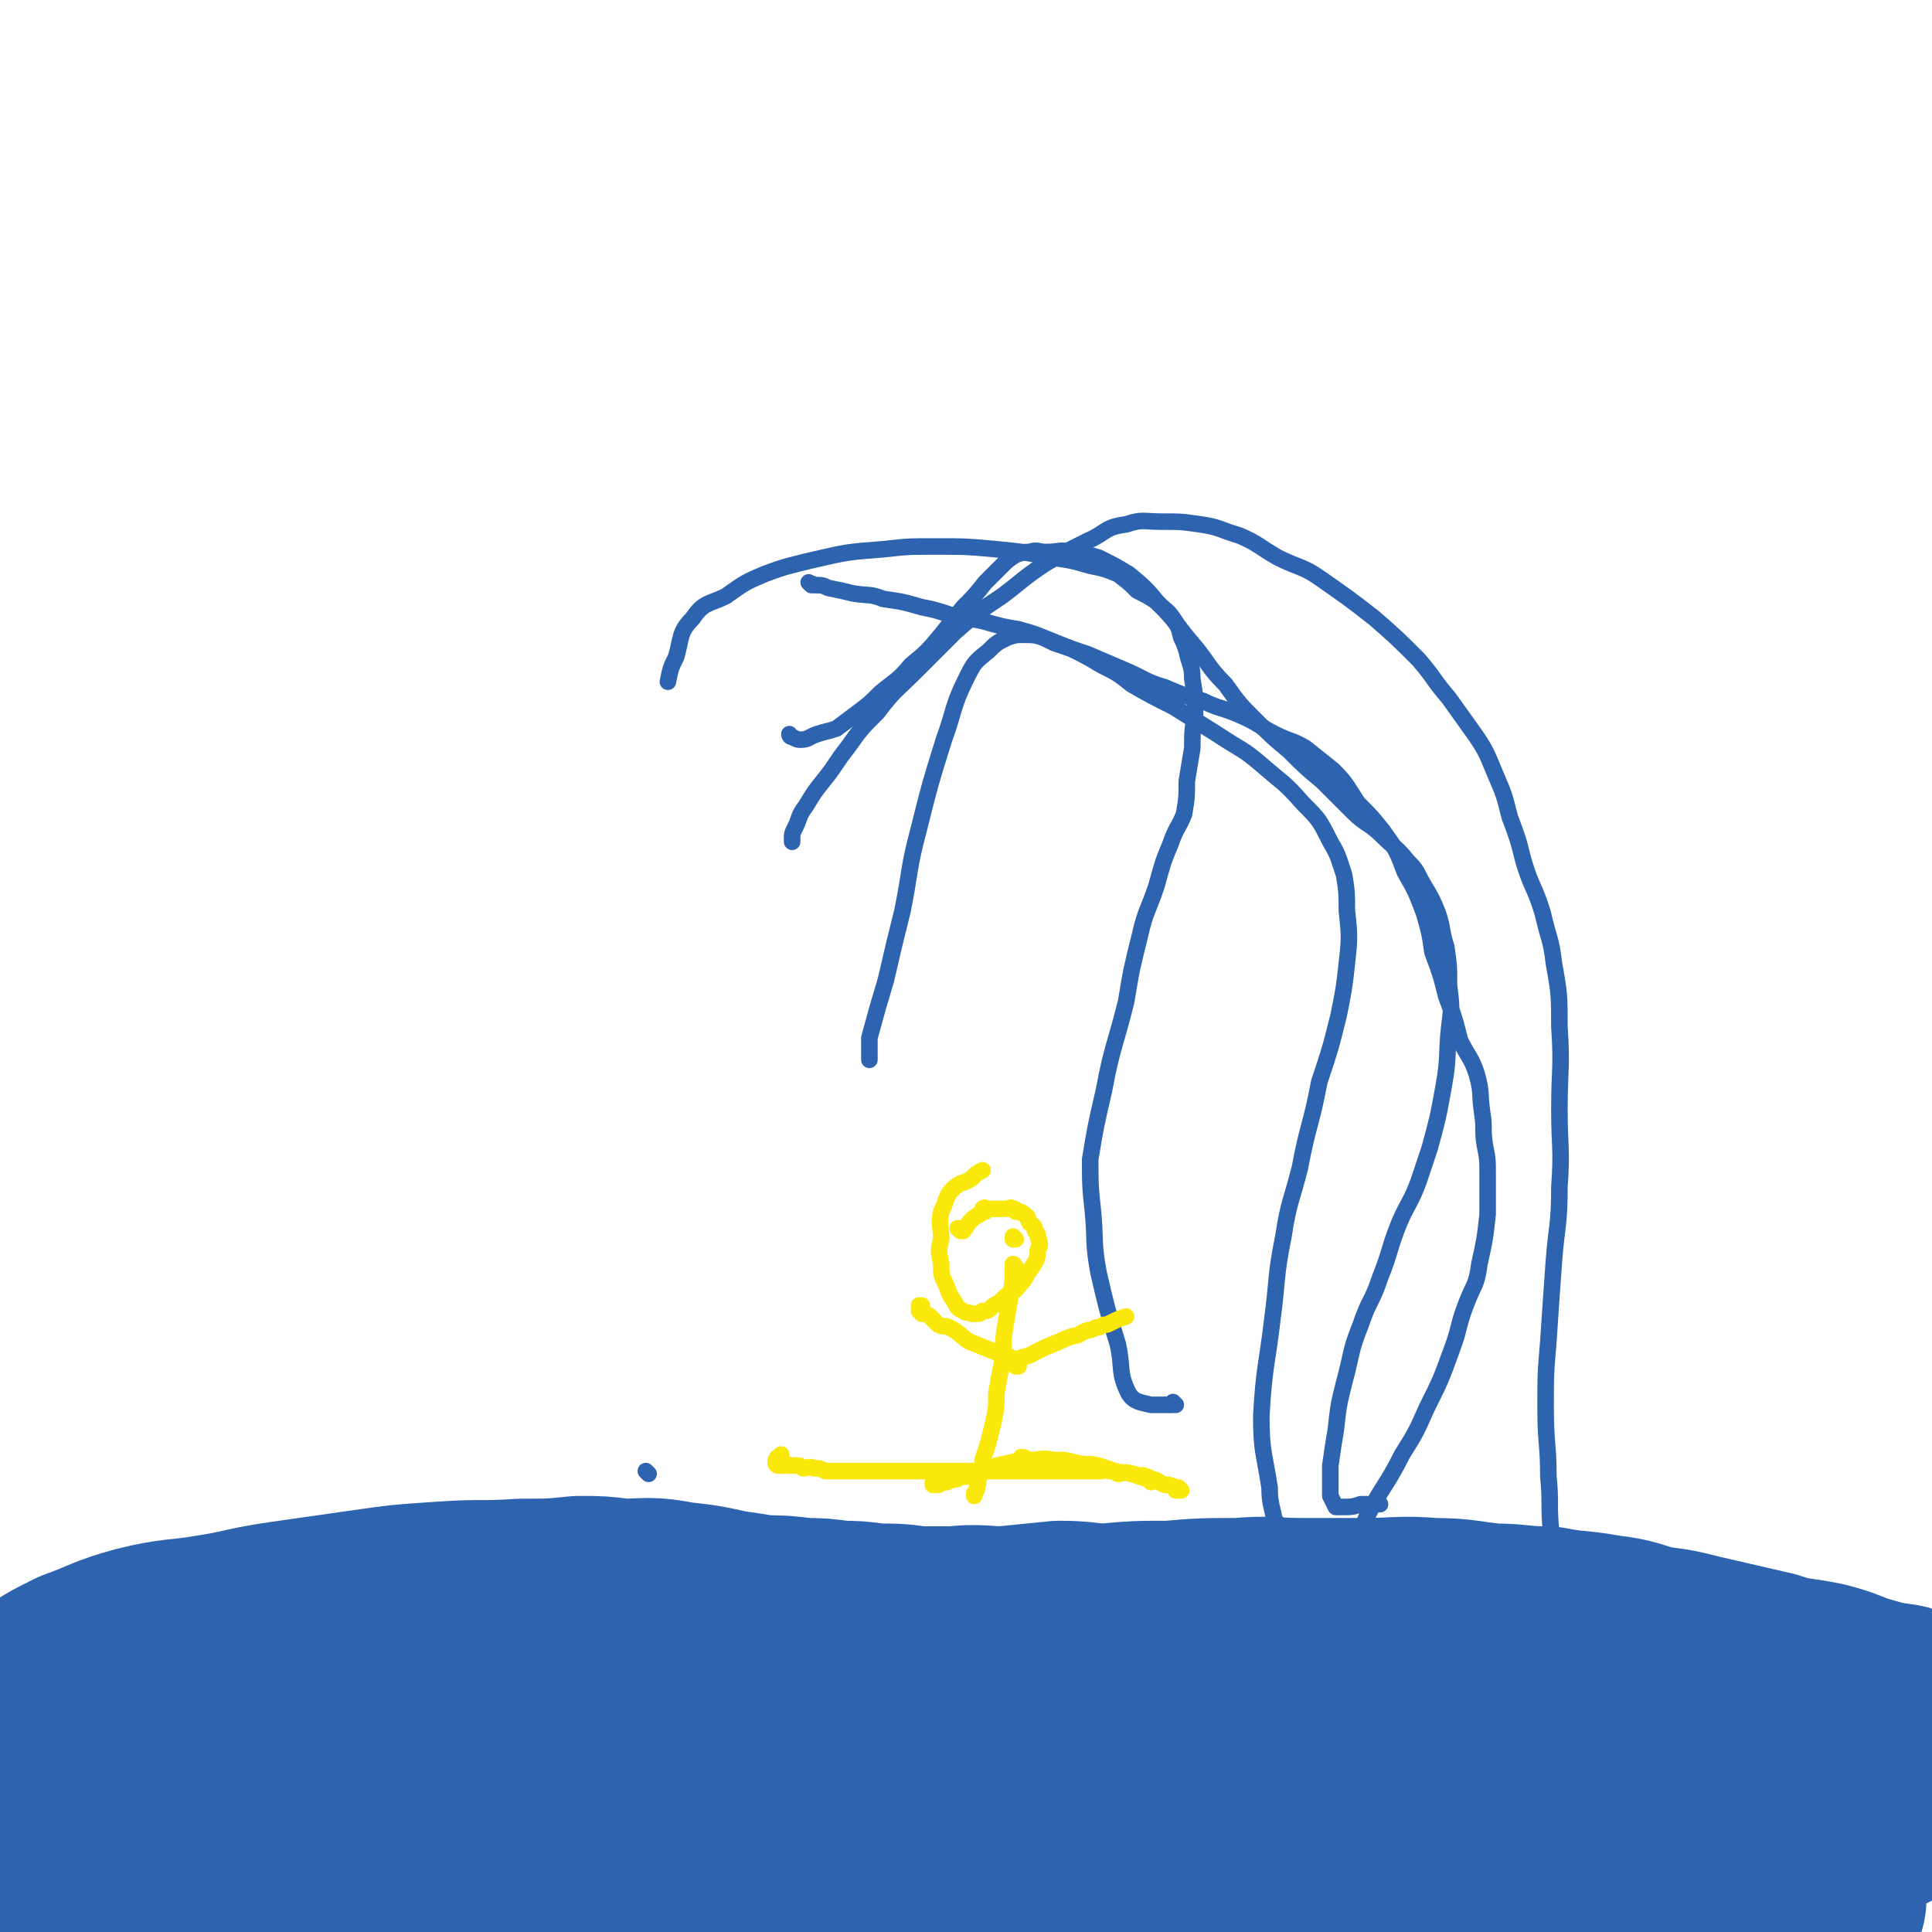 <svg viewBox='0 0 700 700' version='1.1' xmlns='http://www.w3.org/2000/svg' xmlns:xlink='http://www.w3.org/1999/xlink'><g fill='none' stroke='#2D63AF' stroke-width='80' stroke-linecap='round' stroke-linejoin='round'><path d='M658,688c-1,0 -1,-1 -1,-1 -2,0 -3,0 -5,0 -4,0 -4,0 -7,-1 -4,-1 -4,-1 -7,-2 -4,-1 -4,-1 -9,-2 -5,-2 -5,-2 -11,-3 -5,-2 -6,-2 -12,-3 -6,-1 -6,-2 -13,-3 -7,-1 -7,-1 -14,-2 -7,-1 -7,-1 -14,-2 -9,0 -9,0 -18,0 -10,0 -10,0 -20,0 -10,0 -10,0 -19,0 -9,0 -9,0 -19,0 -9,1 -9,1 -18,2 -10,0 -10,0 -20,1 -15,1 -15,1 -31,2 -12,1 -12,1 -25,2 -8,0 -8,1 -16,2 -8,0 -8,0 -15,-1 -11,0 -11,0 -21,0 -14,0 -14,0 -28,0 -19,1 -19,2 -38,4 -16,2 -16,2 -32,4 -17,1 -17,2 -34,3 -15,1 -15,0 -29,0 -13,1 -14,0 -27,0 -17,2 -17,3 -34,5 -18,2 -18,2 -36,4 -17,2 -17,2 -35,5 -10,1 -10,1 -21,3 -6,0 -6,0 -11,0 -3,1 -3,0 -6,0 -2,0 -2,1 -3,0 -1,0 -1,0 -1,-1 -1,-1 -1,-1 -1,-2 0,0 0,0 0,-1 0,-1 0,-1 0,-2 0,-1 1,-1 1,-2 1,-1 0,-1 1,-2 0,0 0,0 1,-1 1,-1 1,-1 2,-2 1,0 1,0 2,-1 2,-1 2,-2 4,-4 4,-3 4,-2 9,-5 6,-2 6,-3 12,-5 9,-3 9,-3 18,-5 12,-3 12,-2 24,-4 13,-3 13,-4 27,-6 17,-2 17,-1 35,-4 17,-2 17,-3 35,-4 20,-2 20,-1 39,-2 20,0 20,0 40,0 18,1 18,1 36,2 22,2 22,2 43,4 22,3 22,3 45,5 20,2 20,2 40,4 18,2 18,2 36,3 16,1 16,1 32,1 13,1 13,1 25,0 13,0 13,0 26,-1 9,0 9,0 18,-1 10,0 10,0 19,-1 8,-1 8,-1 16,-2 5,-1 5,-2 11,-2 4,-1 4,0 9,-1 6,-1 5,-2 11,-3 6,-1 6,-1 11,-1 5,-1 5,-1 10,-2 5,0 5,-1 10,-1 4,-1 4,-1 8,-1 3,-1 3,-1 6,-1 3,-1 3,0 5,-1 2,0 2,0 4,0 1,0 1,0 2,0 0,0 0,0 1,0 0,0 0,0 0,0 0,1 0,0 0,0 -1,0 -1,0 -2,0 -6,0 -6,0 -11,0 -13,-1 -13,-1 -25,-3 -18,-2 -18,-3 -36,-5 -21,-3 -21,-3 -43,-6 -20,-2 -20,-2 -40,-4 -23,-2 -23,-2 -45,-3 -22,-1 -22,0 -44,-1 -18,-1 -18,-1 -35,-2 -17,0 -17,0 -34,0 -20,1 -20,1 -40,3 -21,2 -21,2 -43,5 -23,3 -23,3 -46,7 -23,3 -23,4 -46,8 -18,2 -18,3 -36,4 -10,1 -10,1 -21,1 -10,0 -10,0 -20,0 -8,1 -8,0 -16,0 -9,1 -9,2 -18,2 -8,1 -8,1 -17,1 -6,1 -6,0 -13,0 -3,0 -3,0 -6,0 -3,0 -3,1 -5,0 -3,0 -3,0 -6,-1 -2,-1 -2,0 -4,-1 -3,-1 -3,-1 -5,-2 -2,-1 -2,-1 -5,-2 -2,-1 -3,-1 -5,-2 -2,-1 -2,-1 -4,-2 -2,-1 -2,-1 -4,-2 -1,-1 -1,-1 -1,-2 -1,0 -1,0 -1,-1 -1,0 0,0 0,-1 0,-1 -1,-1 -1,-2 -1,-1 0,-1 0,-2 0,-2 0,-2 0,-3 0,-2 1,-2 1,-3 1,-2 -1,-2 0,-3 1,-3 1,-4 4,-7 3,-4 3,-4 7,-7 7,-5 7,-5 15,-9 11,-4 11,-5 22,-8 12,-3 13,-2 25,-4 13,-2 13,-3 27,-5 14,-2 14,-2 28,-4 14,-2 14,-2 29,-3 14,-1 14,0 28,-1 11,0 11,0 21,-1 7,0 7,0 15,1 10,0 10,-1 20,1 9,1 9,1 18,3 7,1 7,1 13,2 7,0 7,0 15,1 6,0 6,0 13,1 6,0 6,0 13,1 8,0 8,0 15,1 7,0 7,0 14,0 9,-1 9,0 18,0 10,-1 10,-1 20,-2 9,0 9,1 17,1 11,-1 11,-1 23,-1 12,-1 12,-1 25,-1 11,-1 11,0 23,0 11,0 11,0 22,0 13,0 13,-1 25,0 11,0 11,1 22,2 9,0 9,1 19,1 10,2 10,1 21,3 9,1 9,2 17,4 8,1 8,1 16,3 13,3 13,3 26,6 9,3 9,2 19,4 8,2 8,3 15,5 7,2 7,2 14,3 0,0 0,0 0,0 '/></g>
<g fill='none' stroke='#2D63AF' stroke-width='6' stroke-linecap='round' stroke-linejoin='round'><path d='M235,534c0,0 -1,-1 -1,-1 0,0 0,0 1,1 0,0 0,0 0,0 0,0 -1,-1 -1,-1 0,0 0,0 1,1 0,0 0,0 0,0 0,0 -1,-1 -1,-1 0,0 0,0 1,1 0,0 0,0 0,0 0,0 -1,-1 -1,-1 0,0 0,0 1,1 0,0 0,0 0,0 0,0 -1,-1 -1,-1 0,0 0,0 1,1 0,0 0,0 0,0 0,0 -1,-1 -1,-1 0,0 0,0 1,1 0,0 0,0 0,0 0,0 -1,-1 -1,-1 0,0 0,0 1,1 '/><path d='M564,560c0,0 -1,-1 -1,-1 0,0 0,0 0,1 0,0 0,0 0,0 1,0 0,-1 0,-1 0,0 0,0 0,1 0,0 0,0 0,0 1,0 0,-1 0,-1 0,0 0,1 0,1 0,-2 -1,-3 -1,-5 -1,-10 0,-10 -1,-20 0,-12 -1,-12 -1,-25 0,-12 0,-12 1,-24 1,-15 1,-15 2,-29 1,-13 2,-13 2,-27 1,-14 0,-14 0,-28 0,-15 1,-15 0,-30 0,-11 0,-12 -2,-23 -1,-9 -2,-9 -4,-18 -3,-10 -4,-9 -7,-19 -2,-8 -2,-8 -5,-16 -2,-8 -2,-8 -5,-15 -3,-7 -3,-8 -7,-14 -5,-7 -5,-7 -10,-14 -6,-7 -5,-7 -11,-14 -8,-8 -8,-8 -16,-15 -9,-7 -9,-7 -19,-14 -7,-5 -8,-4 -16,-8 -7,-4 -7,-5 -14,-8 -7,-2 -7,-3 -14,-4 -7,-1 -7,-1 -14,-1 -7,0 -7,-1 -13,1 -8,1 -7,3 -14,6 -8,4 -8,4 -15,8 -9,6 -8,6 -16,12 -9,6 -9,6 -17,13 -7,7 -7,7 -14,14 -7,7 -8,7 -14,15 -6,6 -6,6 -11,13 -4,5 -4,6 -8,11 -4,5 -4,5 -7,10 -3,4 -2,4 -4,8 -1,2 -1,2 -1,4 0,0 0,0 0,1 '/><path d='M488,570c0,0 -1,-1 -1,-1 0,0 0,0 0,1 0,0 0,0 0,0 1,0 0,-1 0,-1 0,0 0,1 0,1 4,-10 4,-10 8,-20 6,-12 7,-11 13,-23 5,-8 5,-8 9,-17 5,-10 5,-10 9,-21 3,-8 2,-8 5,-16 3,-8 4,-7 5,-15 2,-9 2,-9 3,-18 0,-7 0,-7 0,-14 0,-6 0,-6 -1,-11 -1,-6 0,-6 -1,-12 -1,-7 0,-7 -2,-14 -2,-6 -3,-6 -6,-12 -2,-8 -2,-8 -5,-16 -2,-8 -2,-8 -5,-16 -1,-7 -1,-7 -3,-14 -3,-8 -3,-8 -7,-15 -3,-8 -3,-8 -8,-15 -4,-5 -4,-5 -9,-10 -4,-6 -4,-7 -9,-12 -5,-4 -5,-4 -10,-8 -5,-3 -5,-2 -11,-5 -6,-3 -6,-4 -13,-7 -7,-3 -7,-2 -13,-5 -7,-2 -7,-2 -14,-5 -7,-2 -7,-3 -14,-6 -7,-3 -7,-3 -14,-6 -6,-2 -6,-2 -12,-4 -6,-3 -6,-3 -13,-5 -6,-1 -6,-1 -13,-3 -5,-1 -5,-1 -11,-2 -6,-2 -6,-2 -11,-3 -7,-2 -7,-2 -14,-3 -5,-2 -5,-1 -11,-2 -4,-1 -4,-1 -9,-2 -2,-1 -2,-1 -5,-1 -1,-1 -1,0 -1,0 0,0 0,0 0,0 0,0 -1,-1 -1,-1 '/><path d='M500,545c0,0 -1,-1 -1,-1 0,0 0,0 0,1 0,0 0,0 0,0 1,0 0,-1 0,-1 0,0 1,0 0,1 -2,0 -3,0 -6,0 -3,1 -3,1 -7,1 -1,0 -1,0 -2,0 -1,-2 -1,-2 -2,-4 0,-5 0,-6 0,-11 1,-7 1,-7 2,-13 1,-9 1,-9 3,-17 3,-11 2,-11 6,-21 3,-9 4,-8 7,-17 4,-10 3,-10 7,-20 3,-7 4,-7 7,-15 2,-6 2,-6 4,-12 3,-11 3,-11 5,-22 2,-11 1,-11 2,-21 1,-8 1,-8 0,-16 0,-7 0,-7 -1,-14 -2,-6 -1,-6 -3,-12 -2,-5 -2,-5 -5,-10 -3,-5 -2,-5 -6,-9 -4,-5 -5,-5 -9,-9 -5,-5 -6,-4 -11,-9 -5,-5 -5,-5 -11,-11 -6,-5 -6,-5 -12,-11 -6,-5 -6,-5 -12,-11 -6,-6 -6,-6 -11,-13 -7,-7 -6,-8 -13,-16 -5,-6 -5,-7 -11,-13 -5,-6 -5,-6 -11,-11 -5,-3 -5,-3 -11,-6 -4,-1 -5,-2 -10,-2 -4,-1 -4,0 -9,0 -3,0 -3,-1 -6,0 -2,0 -2,0 -5,1 -3,2 -3,2 -5,4 -3,3 -3,3 -6,6 -4,5 -4,5 -8,9 -4,5 -4,5 -8,10 -5,6 -5,6 -11,11 -5,6 -5,5 -11,10 -4,4 -4,4 -8,7 -4,3 -4,3 -8,6 -3,1 -4,1 -7,2 -3,1 -3,2 -6,2 -1,0 -1,0 -3,-1 -1,0 -1,-1 -1,-1 '/><path d='M426,509c0,0 -1,-1 -1,-1 0,0 0,0 0,1 0,0 0,0 0,0 1,0 0,-1 0,-1 0,0 0,0 0,1 0,0 0,0 0,0 -4,0 -4,0 -8,0 -4,-1 -6,-1 -8,-4 -4,-8 -2,-9 -4,-18 -4,-13 -4,-13 -7,-26 -2,-11 -1,-11 -2,-22 -1,-9 -1,-10 -1,-19 2,-12 2,-12 5,-25 3,-16 4,-16 8,-32 2,-12 2,-12 5,-24 2,-9 3,-9 6,-18 2,-7 2,-8 5,-15 2,-6 3,-6 5,-11 1,-6 1,-6 1,-12 1,-6 1,-6 2,-12 0,-6 0,-6 1,-12 0,-7 0,-7 -1,-13 0,-5 -1,-5 -2,-10 -1,-3 -1,-3 -2,-5 -1,-4 -1,-4 -3,-7 -2,-3 -3,-3 -6,-6 -3,-2 -3,-2 -7,-4 -3,-3 -3,-3 -7,-6 -5,-2 -5,-2 -10,-3 -7,-2 -7,-2 -14,-3 -10,-2 -10,-2 -20,-3 -11,-1 -11,-1 -22,-1 -10,0 -10,0 -19,1 -13,1 -13,1 -26,4 -8,2 -9,2 -17,5 -7,3 -7,3 -14,8 -6,3 -8,2 -12,8 -5,5 -4,7 -6,14 -2,4 -2,4 -3,9 '/><path d='M463,552c0,0 -1,-1 -1,-1 0,0 0,0 0,1 0,0 0,0 0,0 1,0 0,-1 0,-1 0,0 0,1 0,1 -1,-6 -2,-7 -2,-13 -2,-13 -3,-13 -3,-26 1,-18 2,-18 4,-35 2,-15 1,-15 4,-30 2,-13 3,-13 6,-25 3,-16 4,-15 7,-31 4,-12 4,-12 7,-24 2,-10 2,-10 3,-19 1,-9 1,-10 0,-19 0,-6 0,-7 -1,-13 -2,-6 -2,-7 -5,-12 -4,-8 -4,-8 -10,-14 -7,-8 -7,-7 -15,-14 -7,-6 -7,-5 -16,-11 -8,-5 -8,-5 -16,-10 -8,-4 -8,-4 -15,-8 -5,-4 -5,-4 -11,-7 -5,-3 -5,-3 -11,-6 -5,-2 -5,-2 -10,-4 -3,-1 -4,-1 -7,-1 -3,0 -3,0 -6,1 -4,2 -4,2 -7,5 -5,4 -5,4 -8,10 -5,10 -4,11 -8,22 -5,16 -5,16 -9,32 -4,15 -3,15 -6,30 -3,12 -3,12 -6,25 -3,10 -3,10 -6,21 0,4 0,4 0,8 '/></g>
<g fill='none' stroke='#FAE80B' stroke-width='6' stroke-linecap='round' stroke-linejoin='round'><path d='M428,540c0,0 -1,-1 -1,-1 0,0 0,0 0,1 0,0 0,0 0,0 1,0 0,-1 0,-1 0,0 0,0 0,1 '/><path d='M427,540c0,0 -1,-1 -1,-1 0,0 0,0 0,1 0,0 0,0 0,0 1,0 0,-1 0,-1 0,0 0,0 0,1 0,0 0,0 0,0 1,0 0,-1 0,-1 0,0 0,0 0,1 0,0 0,0 0,0 1,0 1,-1 0,-1 -2,-1 -2,-1 -4,-1 -3,-1 -2,-2 -5,-2 -1,-1 -1,-1 -2,-1 -1,-1 -2,0 -2,0 -2,-1 -2,-1 -3,-1 -3,-1 -3,0 -5,0 -2,-1 -2,-1 -3,-1 -2,-1 -2,0 -3,0 -2,0 -2,0 -3,0 -2,0 -2,0 -4,0 -3,0 -3,0 -5,0 -3,0 -3,0 -7,0 -2,0 -2,0 -5,0 -3,0 -3,0 -6,0 -3,0 -3,0 -5,0 -4,0 -4,0 -8,0 -4,0 -4,0 -8,0 -3,0 -3,0 -7,0 -3,0 -3,0 -6,0 -2,0 -2,0 -4,0 -2,0 -2,0 -5,0 -1,0 -1,0 -3,0 -2,0 -2,0 -4,0 -2,0 -2,0 -4,0 -2,0 -2,0 -5,0 -2,0 -2,0 -4,0 -1,0 -1,0 -3,0 -2,0 -2,0 -4,0 -2,-1 -2,-1 -4,-1 -2,-1 -2,0 -4,0 -1,-1 -1,-1 -3,-1 -1,0 -1,0 -2,0 -1,-1 -1,0 -2,0 -1,0 -1,0 -2,0 0,0 0,0 0,0 0,0 0,0 0,0 0,0 -1,0 -1,-1 0,-2 1,-2 2,-3 '/><path d='M348,446c0,0 -1,-1 -1,-1 0,0 0,0 1,1 0,0 0,0 0,0 0,0 -1,-1 -1,-1 0,0 0,0 1,1 0,0 0,0 0,0 0,0 -1,-1 -1,-1 0,0 0,0 1,1 0,0 0,0 0,0 0,0 -1,-1 -1,-1 0,0 1,1 2,1 1,-1 1,-2 3,-4 1,-1 1,-1 3,-2 0,-1 1,-1 2,-1 0,-1 -1,-1 -1,-1 1,-1 1,0 2,0 1,0 1,0 2,0 1,0 1,0 2,0 1,0 1,0 2,0 2,0 2,-1 3,0 1,0 1,0 1,1 2,0 2,0 3,1 2,1 1,1 2,3 1,1 2,1 2,3 1,1 1,1 1,2 1,3 1,3 0,5 0,4 -1,4 -2,6 -3,4 -2,4 -5,7 -2,3 -3,2 -5,4 -2,2 -2,2 -4,3 -2,2 -2,2 -4,2 -1,1 -1,1 -2,1 -1,0 -1,0 -2,0 -2,-1 -2,0 -3,-1 -2,-1 -2,-1 -3,-3 -2,-3 -2,-3 -3,-6 -2,-4 -2,-4 -2,-8 -1,-5 -1,-5 0,-9 0,-5 -1,-5 0,-10 1,-2 1,-2 2,-5 1,-2 1,-2 2,-3 3,-3 4,-2 7,-4 0,0 0,0 0,0 2,-2 2,-2 4,-3 0,0 0,0 0,0 '/><path d='M368,459c0,0 -1,-1 -1,-1 0,0 0,0 0,1 0,0 0,0 0,0 1,0 0,-1 0,-1 0,0 0,0 0,1 0,0 0,0 0,0 1,0 0,-1 0,-1 0,0 1,0 0,1 0,5 0,5 -1,11 -1,6 -1,6 -2,12 -1,6 0,6 -1,12 -1,5 -1,5 -2,11 0,5 0,5 -1,10 -1,4 -1,4 -2,8 -1,3 -1,3 -2,6 0,2 0,2 -1,5 0,1 0,1 -1,2 0,1 1,1 0,2 0,0 0,0 0,1 0,1 0,1 -1,2 0,0 0,0 0,1 '/><path d='M369,495c0,0 -1,-1 -1,-1 0,0 0,0 0,1 0,0 0,0 0,0 1,0 0,-1 0,-1 0,0 0,0 0,1 0,0 0,0 0,0 1,0 0,-1 0,-1 0,0 0,0 0,1 0,0 0,0 0,0 0,-1 0,-1 0,-2 3,-2 4,-1 7,-3 4,-2 4,-2 9,-4 2,-1 2,-1 5,-2 2,0 2,-1 5,-2 1,0 1,0 3,-1 1,0 1,0 3,-1 1,0 1,0 3,-1 2,-1 2,-1 5,-2 0,0 0,0 0,0 '/><path d='M369,495c0,0 -1,-1 -1,-1 0,0 0,0 0,1 0,0 0,0 0,0 1,0 0,-1 0,-1 0,0 0,0 0,1 0,0 0,0 0,0 0,-1 1,-1 0,-2 -3,-2 -3,-2 -7,-3 -5,-2 -5,-2 -10,-4 -3,-2 -3,-3 -7,-5 -2,-1 -2,0 -4,-1 -2,-2 -2,-2 -3,-3 -1,-1 -2,-1 -3,-1 0,-1 0,-1 -1,-1 0,0 0,0 0,0 0,0 0,0 0,0 0,-1 0,-1 0,-2 0,0 0,0 1,0 '/><path d='M371,529c0,0 -1,-1 -1,-1 0,0 0,0 0,1 0,0 0,0 0,0 1,0 0,-1 0,-1 0,0 0,0 0,1 0,0 0,0 0,0 1,0 0,-1 0,-1 0,0 0,0 0,1 0,0 0,0 0,0 -4,1 -4,1 -9,2 -4,2 -4,2 -8,3 -2,1 -2,1 -5,1 -1,1 -1,1 -3,1 -1,1 -1,0 -2,1 -2,0 -2,0 -3,1 -1,0 -1,0 -1,0 -1,0 -1,0 -1,0 0,0 0,0 0,0 0,0 0,0 0,0 0,-1 0,-1 0,-1 '/><path d='M371,529c0,0 -1,-1 -1,-1 0,0 0,0 0,1 0,0 0,0 0,0 1,0 0,-1 0,-1 0,0 0,0 0,1 0,0 0,0 0,0 1,0 0,-1 0,-1 0,0 0,0 0,1 0,0 0,0 0,0 1,0 0,-1 0,-1 1,0 1,0 3,1 4,0 4,-1 9,0 4,0 4,0 8,1 4,1 4,0 8,1 3,1 3,1 6,2 3,1 3,0 6,1 3,1 3,1 6,2 1,0 1,0 1,1 '/><path d='M368,449c0,0 -1,-1 -1,-1 0,0 0,0 0,1 0,0 0,0 0,0 1,0 0,-1 0,-1 0,0 0,0 0,1 0,0 0,0 0,0 1,0 0,-1 0,-1 0,0 0,0 0,1 0,0 0,0 0,0 1,0 0,-1 0,-1 0,0 0,0 0,1 0,0 0,0 0,0 1,0 0,-1 0,-1 0,0 0,0 0,1 '/></g>
</svg>